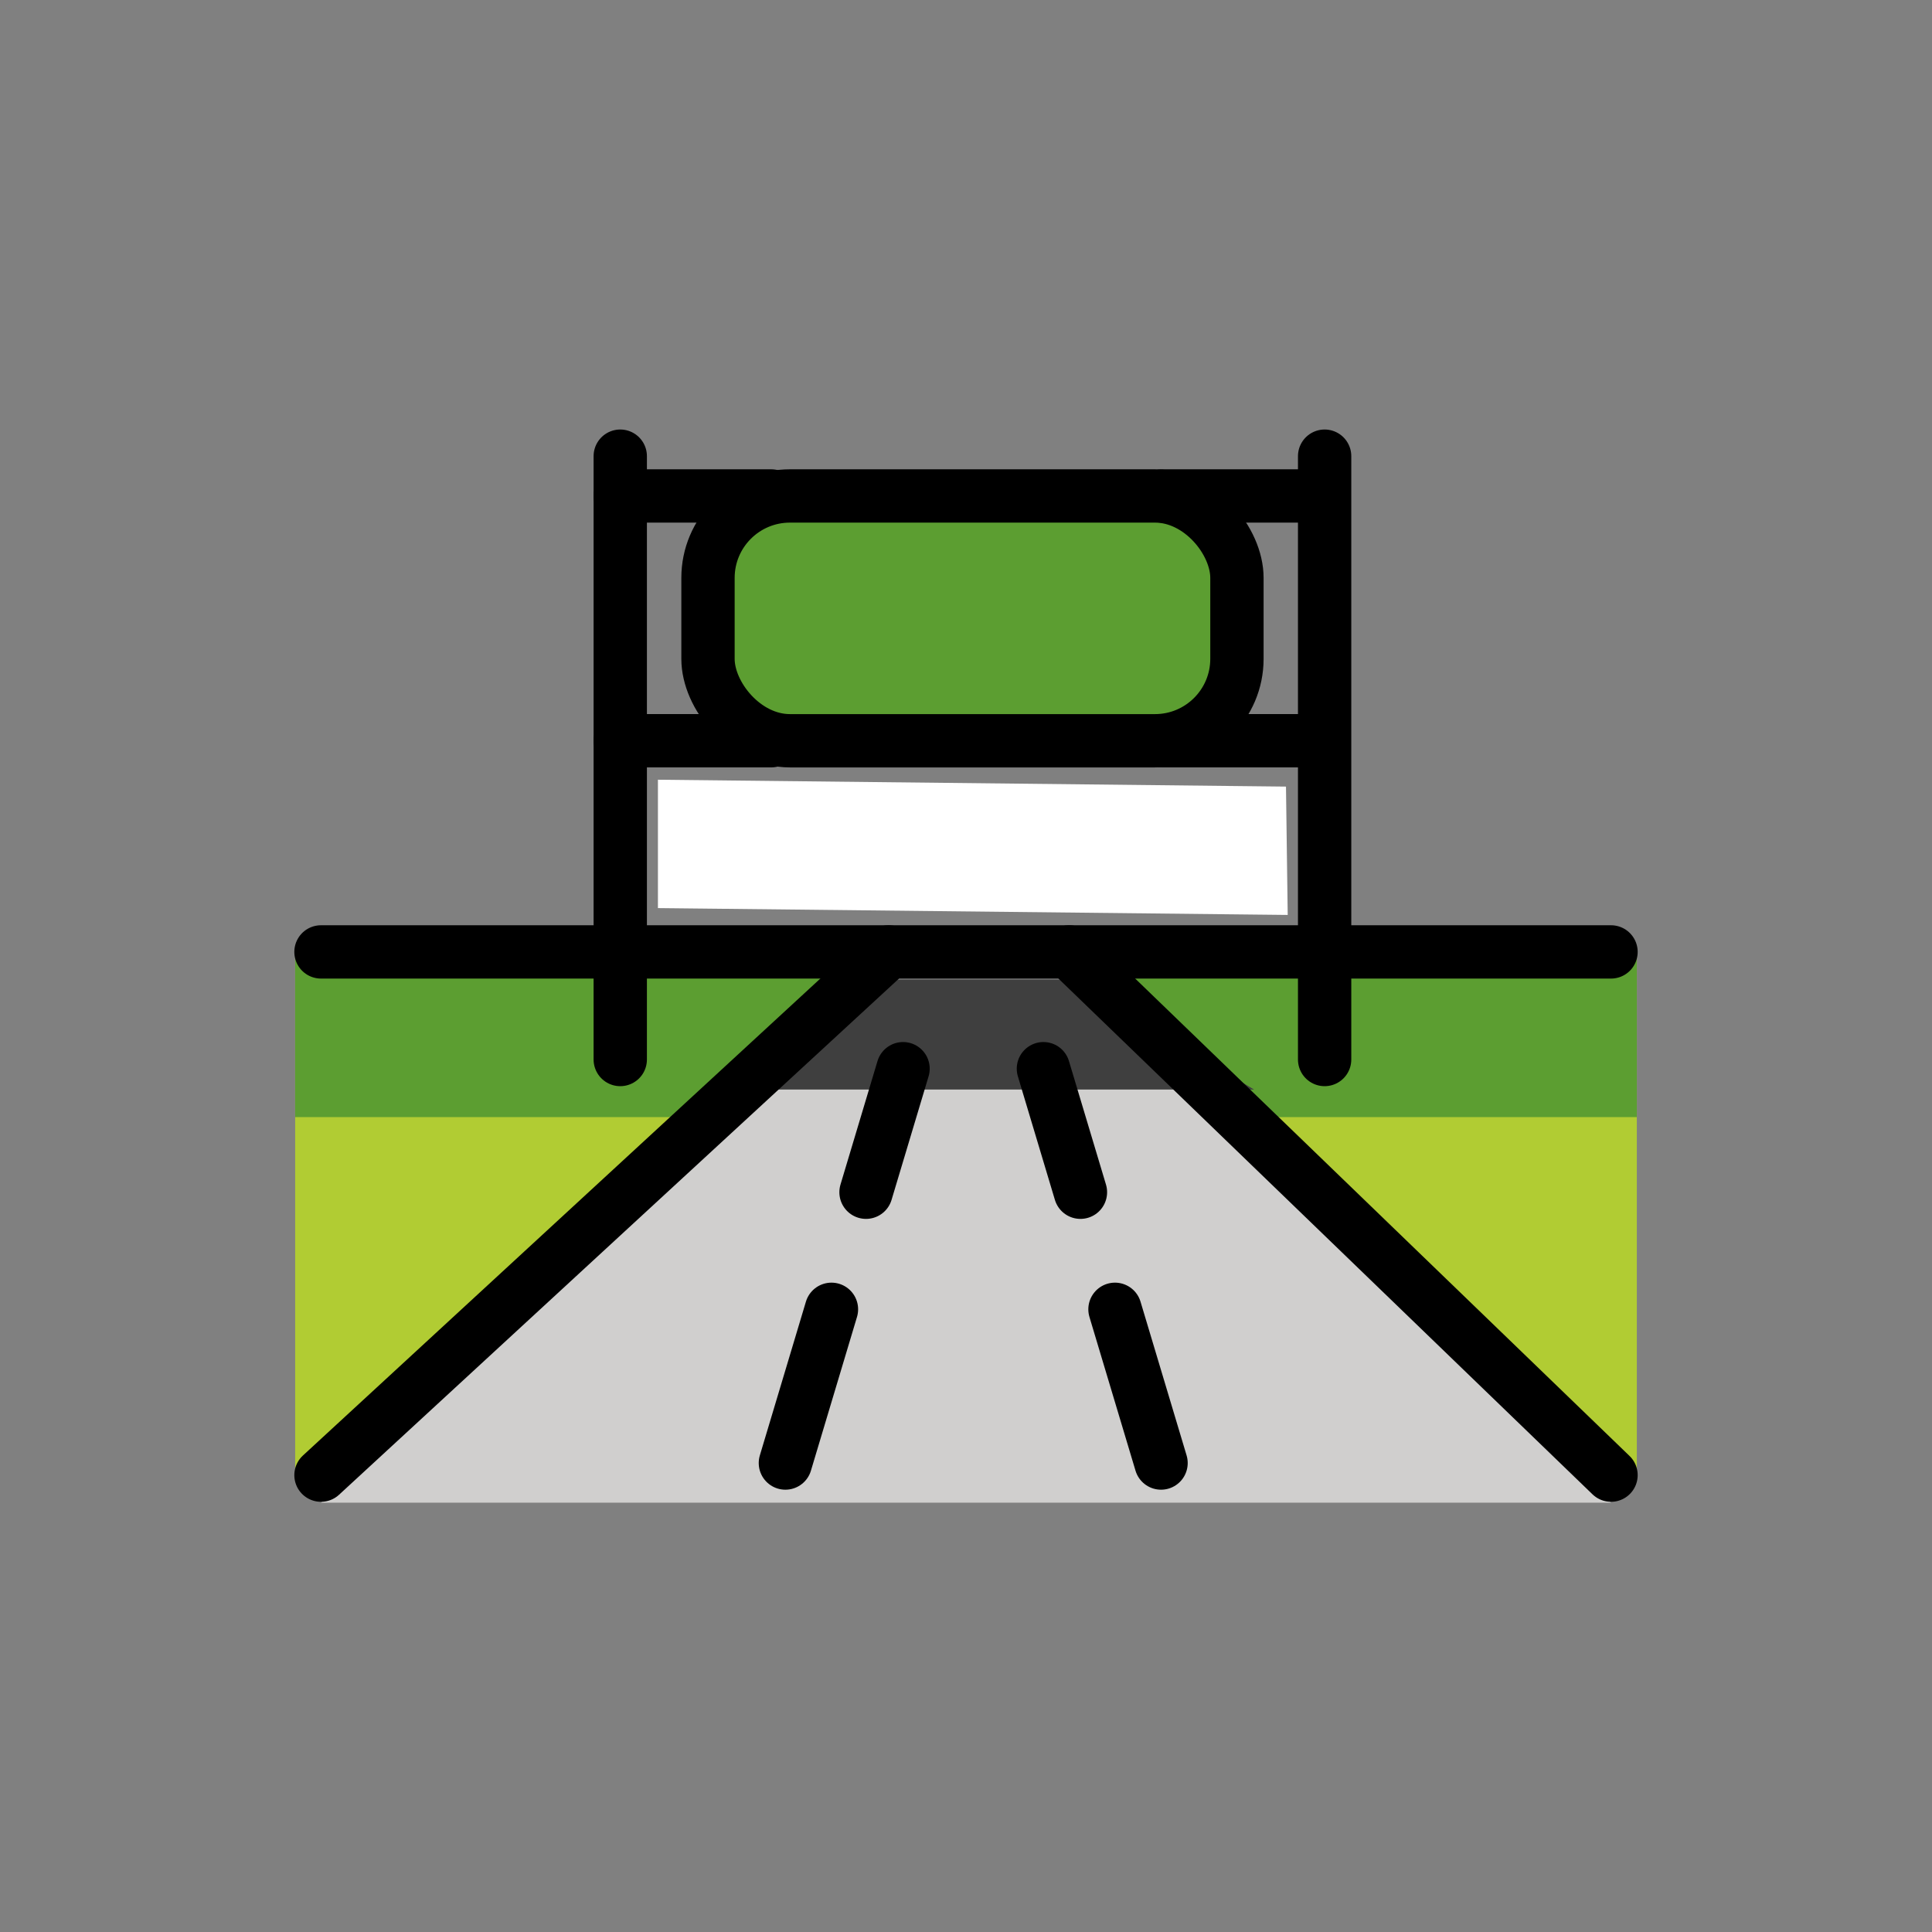 <svg id="emoji" viewBox="0 0 72 72" xmlns="http://www.w3.org/2000/svg">
  <rect x="0" y="0" width="72" height="72" fill="#808080" stroke="none"/>
  <g id="color">
    <polygon fill="#fff" points="24.519 29.058 24.519 33.842 47.989 34.097 47.925 29.314 24.519 29.058"/>
    <polygon fill="#b1cc33" points="11 35.474 11 54.974 32.154 35.474 11 35.474"/>
    <polyline fill="#b1cc33" points="61 35.474 39.846 35.474 61 54.974 61 35.474"/>
    <polygon fill="#5c9e31" points="40.808 35.474 61 35.474 61 41.632 46.865 41.632 40.808 35.474"/>
    <polygon fill="#5c9e31" points="32.154 35.474 11 35.474 11 41.632 25.808 41.632 32.154 35.474"/>
    <polygon fill="#d0cfce" points="11.962 56 60.038 56 39.846 36.5 33.115 36.5 11.962 56"/>
    <polygon fill="#3f3f3f" points="26.293 40.605 46.737 40.605 39.846 36.5 33.115 36.5 26.293 40.605"/>
    <rect x="26.674" y="19.053" width="18.773" height="8.21" fill="#5c9e31"/>
  </g>
  <g id="line">
    <line x1="11.962" x2="33.115" y1="54.974" y2="35.475" fill="none" stroke="#000" stroke-linecap="round" stroke-linejoin="round" stroke-width="1.987"/>
    <line x1="60.038" x2="39.846" y1="54.974" y2="35.475" fill="none" stroke="#000" stroke-linecap="round" stroke-linejoin="round" stroke-width="1.987"/>
    <line x1="23.115" x2="23.115" y1="39.485" y2="17" fill="none" stroke="#000" stroke-linecap="round" stroke-linejoin="round" stroke-width="1.987"/>
    <line x1="49.365" x2="49.365" y1="39.485" y2="17" fill="none" stroke="#000" stroke-linecap="round" stroke-linejoin="round" stroke-width="1.987"/>
    <rect x="26.385" y="18.483" rx="3.053" ry="3.053" width="19.712" height="9.123" fill="none" stroke="#000" stroke-linecap="round" stroke-linejoin="round" stroke-width="1.987"/>
    <line x1="30.986" x2="29.269" y1="48.794" y2="54.523" fill="none" stroke="#000" stroke-linecap="round" stroke-linejoin="round" stroke-width="1.987"/>
    <line x1="33.654" x2="32.274" y1="39.827" y2="44.431" fill="none" stroke="#000" stroke-linecap="round" stroke-linejoin="round" stroke-width="1.987"/>
    <line x1="41.552" x2="43.269" y1="48.794" y2="54.523" fill="none" stroke="#000" stroke-linecap="round" stroke-linejoin="round" stroke-width="1.987"/>
    <line x1="38.885" x2="40.265" y1="39.827" y2="44.431" fill="none" stroke="#000" stroke-linecap="round" stroke-linejoin="round" stroke-width="1.987"/>
    <line x1="11.962" x2="60.038" y1="35.475" y2="35.475" fill="none" stroke="#000" stroke-linecap="round" stroke-linejoin="round" stroke-width="1.987"/>
    <line x1="23.115" x2="28.741" y1="18.483" y2="18.483" fill="none" stroke="#000" stroke-linecap="round" stroke-linejoin="round" stroke-width="1.987"/>
    <line x1="23.115" x2="28.741" y1="27.605" y2="27.605" fill="none" stroke="#000" stroke-linecap="round" stroke-linejoin="round" stroke-width="1.987"/>
    <line x1="43.308" x2="48.933" y1="18.483" y2="18.483" fill="none" stroke="#000" stroke-linecap="round" stroke-linejoin="round" stroke-width="1.987"/>
    <line x1="43.308" x2="48.933" y1="27.605" y2="27.605" fill="none" stroke="#000" stroke-linecap="round" stroke-linejoin="round" stroke-width="1.987"/>
  </g>
</svg>
